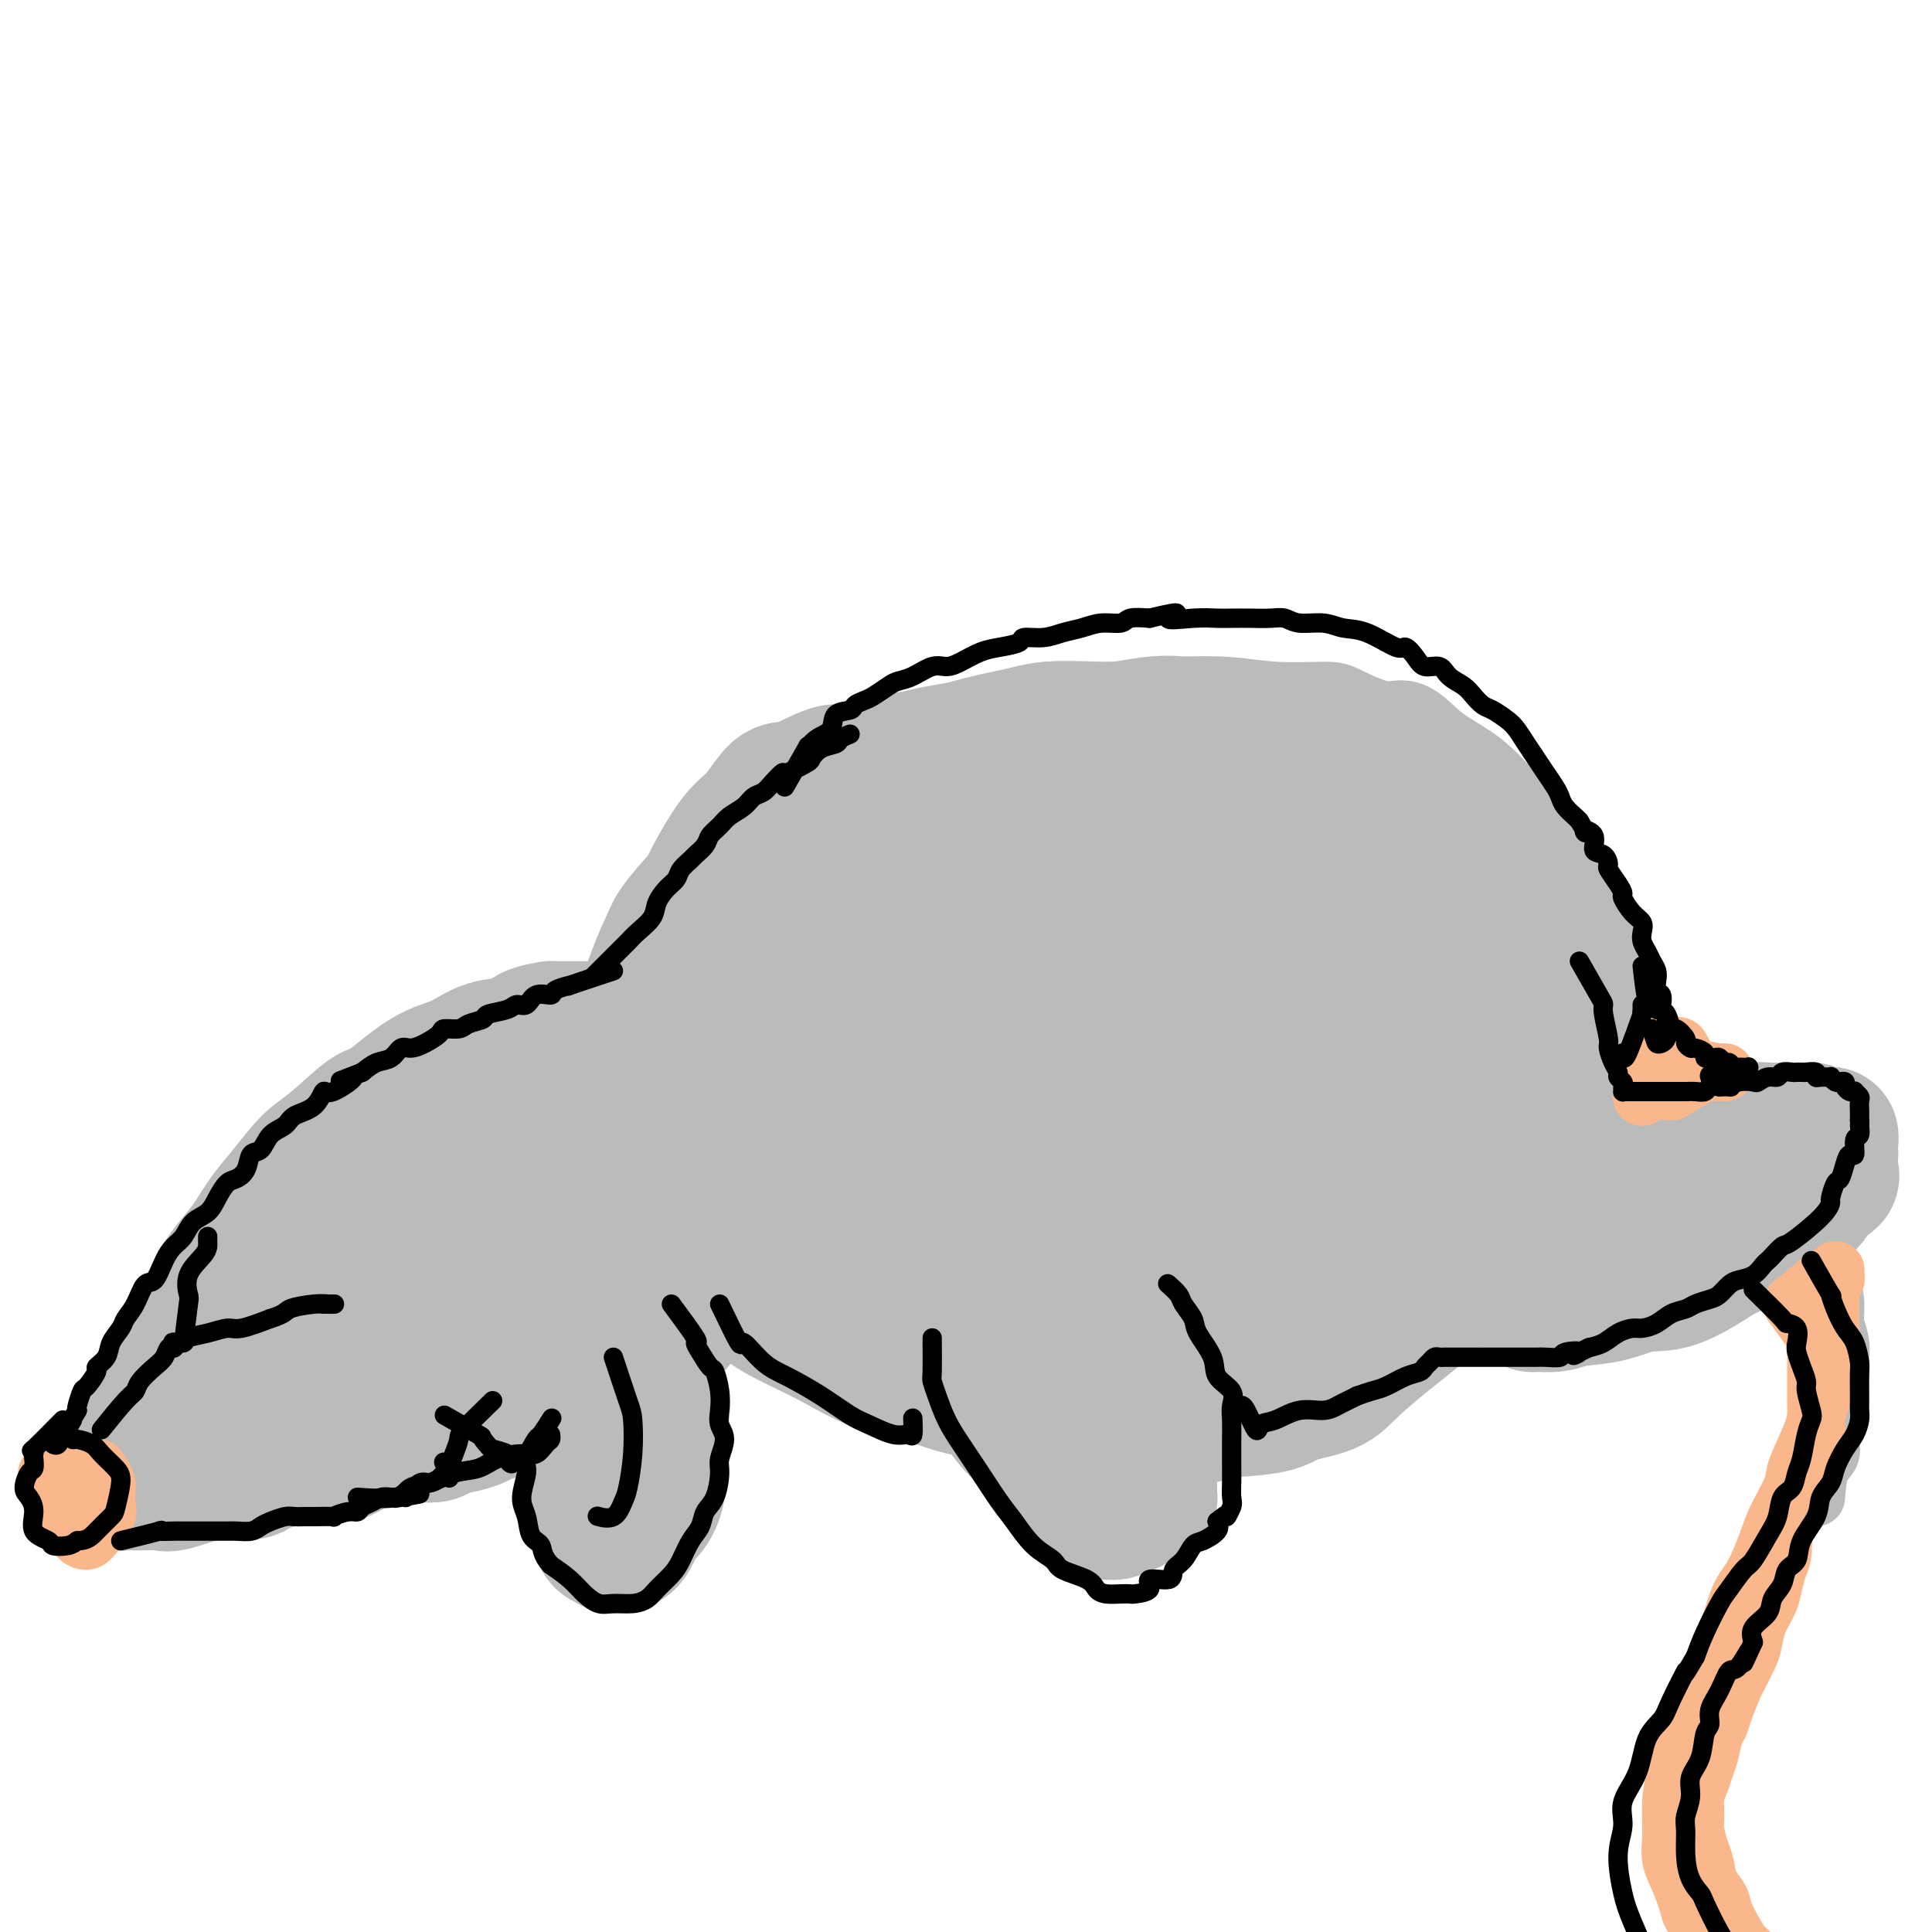 <svg viewBox='0 0 400 400' version='1.1' xmlns='http://www.w3.org/2000/svg' xmlns:xlink='http://www.w3.org/1999/xlink'><g fill='none' stroke='#BABBBB' stroke-width='20' stroke-linecap='round' stroke-linejoin='round'><path d='M132,216c-1.002,1.431 -2.004,2.862 -1,1c1.004,-1.862 4.015,-7.016 5,-9c0.985,-1.984 -0.055,-0.799 0,-1c0.055,-0.201 1.206,-1.790 3,-4c1.794,-2.210 4.231,-5.043 6,-7c1.769,-1.957 2.871,-3.039 5,-5c2.129,-1.961 5.285,-4.802 8,-7c2.715,-2.198 4.990,-3.752 8,-6c3.010,-2.248 6.754,-5.191 10,-7c3.246,-1.809 5.994,-2.483 9,-4c3.006,-1.517 6.269,-3.877 10,-6c3.731,-2.123 7.928,-4.008 11,-5c3.072,-0.992 5.017,-1.090 8,-2c2.983,-0.910 7.002,-2.632 11,-4c3.998,-1.368 7.975,-2.381 11,-3c3.025,-0.619 5.098,-0.845 8,-1c2.902,-0.155 6.632,-0.240 10,0c3.368,0.240 6.374,0.803 10,1c3.626,0.197 7.871,0.026 10,0c2.129,-0.026 2.141,0.093 4,1c1.859,0.907 5.564,2.601 8,3c2.436,0.399 3.603,-0.498 5,0c1.397,0.498 3.024,2.391 5,4c1.976,1.609 4.300,2.932 6,4c1.700,1.068 2.777,1.879 4,3c1.223,1.121 2.593,2.553 4,4c1.407,1.447 2.852,2.910 4,4c1.148,1.090 1.998,1.808 3,3c1.002,1.192 2.154,2.859 3,4c0.846,1.141 1.384,1.754 2,3c0.616,1.246 1.308,3.123 2,5'/><path d='M324,185c1.526,2.304 1.842,2.063 2,3c0.158,0.937 0.159,3.054 1,5c0.841,1.946 2.524,3.723 3,5c0.476,1.277 -0.254,2.053 0,3c0.254,0.947 1.493,2.063 2,5c0.507,2.937 0.281,7.694 0,10c-0.281,2.306 -0.616,2.161 -1,3c-0.384,0.839 -0.817,2.663 -1,4c-0.183,1.337 -0.114,2.187 0,3c0.114,0.813 0.275,1.588 -1,5c-1.275,3.412 -3.987,9.459 -5,12c-1.013,2.541 -0.329,1.575 -1,2c-0.671,0.425 -2.699,2.240 -4,4c-1.301,1.760 -1.876,3.463 -3,5c-1.124,1.537 -2.797,2.908 -4,4c-1.203,1.092 -1.936,1.906 -3,3c-1.064,1.094 -2.457,2.468 -4,4c-1.543,1.532 -3.234,3.222 -5,5c-1.766,1.778 -3.605,3.644 -6,5c-2.395,1.356 -5.346,2.203 -7,3c-1.654,0.797 -2.012,1.545 -4,3c-1.988,1.455 -5.607,3.617 -8,5c-2.393,1.383 -3.561,1.986 -6,3c-2.439,1.014 -6.148,2.440 -9,4c-2.852,1.560 -4.847,3.253 -10,4c-5.153,0.747 -13.464,0.547 -19,0c-5.536,-0.547 -8.296,-1.442 -11,-2c-2.704,-0.558 -5.352,-0.779 -8,-1'/><path d='M212,294c-7.411,-0.767 -6.940,-1.184 -9,-2c-2.060,-0.816 -6.653,-2.030 -11,-3c-4.347,-0.970 -8.450,-1.696 -12,-3c-3.550,-1.304 -6.548,-3.184 -10,-5c-3.452,-1.816 -7.359,-3.566 -10,-5c-2.641,-1.434 -4.018,-2.551 -6,-4c-1.982,-1.449 -4.571,-3.229 -7,-5c-2.429,-1.771 -4.700,-3.533 -7,-6c-2.300,-2.467 -4.630,-5.638 -6,-8c-1.370,-2.362 -1.780,-3.914 -3,-6c-1.220,-2.086 -3.250,-4.708 -4,-8c-0.750,-3.292 -0.221,-7.256 0,-10c0.221,-2.744 0.132,-4.268 0,-7c-0.132,-2.732 -0.307,-6.674 0,-9c0.307,-2.326 1.096,-3.038 2,-5c0.904,-1.962 1.922,-5.173 3,-8c1.078,-2.827 2.215,-5.268 3,-7c0.785,-1.732 1.217,-2.754 3,-5c1.783,-2.246 4.915,-5.716 7,-8c2.085,-2.284 3.121,-3.381 5,-5c1.879,-1.619 4.602,-3.760 8,-6c3.398,-2.240 7.473,-4.578 10,-6c2.527,-1.422 3.506,-1.928 6,-3c2.494,-1.072 6.503,-2.712 9,-4c2.497,-1.288 3.483,-2.226 6,-3c2.517,-0.774 6.564,-1.385 10,-2c3.436,-0.615 6.260,-1.234 9,-2c2.740,-0.766 5.394,-1.680 9,-2c3.606,-0.320 8.163,-0.048 11,0c2.837,0.048 3.953,-0.129 6,0c2.047,0.129 5.023,0.565 8,1'/><path d='M242,148c4.787,0.481 4.255,1.182 6,2c1.745,0.818 5.765,1.751 9,3c3.235,1.249 5.683,2.812 8,4c2.317,1.188 4.502,2.000 6,3c1.498,1.000 2.310,2.188 3,4c0.690,1.812 1.257,4.249 2,6c0.743,1.751 1.662,2.818 2,4c0.338,1.182 0.097,2.481 0,3c-0.097,0.519 -0.048,0.260 0,0'/></g>
<g fill='none' stroke='#BABBBB' stroke-width='28' stroke-linecap='round' stroke-linejoin='round'><path d='M265,167c0.457,0.737 0.915,1.475 0,0c-0.915,-1.475 -3.202,-5.161 -4,-7c-0.798,-1.839 -0.108,-1.831 0,-2c0.108,-0.169 -0.367,-0.516 -2,-2c-1.633,-1.484 -4.424,-4.107 -6,-5c-1.576,-0.893 -1.937,-0.057 -3,0c-1.063,0.057 -2.829,-0.665 -5,-1c-2.171,-0.335 -4.747,-0.284 -7,0c-2.253,0.284 -4.183,0.800 -7,1c-2.817,0.200 -6.520,0.085 -9,0c-2.480,-0.085 -3.736,-0.139 -5,0c-1.264,0.139 -2.537,0.469 -5,1c-2.463,0.531 -6.116,1.261 -9,2c-2.884,0.739 -4.998,1.487 -7,2c-2.002,0.513 -3.890,0.790 -6,1c-2.110,0.210 -4.440,0.353 -7,1c-2.560,0.647 -5.349,1.797 -7,2c-1.651,0.203 -2.163,-0.542 -4,0c-1.837,0.542 -4.998,2.369 -7,3c-2.002,0.631 -2.844,0.065 -4,1c-1.156,0.935 -2.626,3.372 -4,5c-1.374,1.628 -2.654,2.448 -4,4c-1.346,1.552 -2.759,3.837 -4,6c-1.241,2.163 -2.310,4.204 -3,6c-0.690,1.796 -1.000,3.346 -2,5c-1.000,1.654 -2.691,3.412 -4,6c-1.309,2.588 -2.237,6.004 -3,8c-0.763,1.996 -1.361,2.570 -2,5c-0.639,2.430 -1.320,6.715 -2,11'/><path d='M133,220c-1.154,3.619 -0.539,0.666 0,2c0.539,1.334 1.003,6.956 1,9c-0.003,2.044 -0.474,0.511 0,2c0.474,1.489 1.892,5.998 3,9c1.108,3.002 1.905,4.495 3,6c1.095,1.505 2.489,3.022 4,5c1.511,1.978 3.139,4.416 5,7c1.861,2.584 3.957,5.314 6,7c2.043,1.686 4.035,2.330 7,4c2.965,1.670 6.902,4.367 10,6c3.098,1.633 5.356,2.203 10,4c4.644,1.797 11.675,4.821 16,6c4.325,1.179 5.946,0.513 8,1c2.054,0.487 4.543,2.128 8,3c3.457,0.872 7.884,0.973 12,1c4.116,0.027 7.921,-0.022 12,0c4.079,0.022 8.433,0.115 13,0c4.567,-0.115 9.348,-0.439 12,-1c2.652,-0.561 3.176,-1.359 5,-2c1.824,-0.641 4.947,-1.124 7,-2c2.053,-0.876 3.037,-2.144 5,-4c1.963,-1.856 4.905,-4.299 7,-6c2.095,-1.701 3.342,-2.661 5,-4c1.658,-1.339 3.728,-3.056 5,-5c1.272,-1.944 1.748,-4.115 3,-6c1.252,-1.885 3.282,-3.484 5,-6c1.718,-2.516 3.125,-5.950 4,-8c0.875,-2.050 1.218,-2.718 2,-4c0.782,-1.282 2.003,-3.179 3,-5c0.997,-1.821 1.768,-3.567 2,-5c0.232,-1.433 -0.077,-2.552 0,-5c0.077,-2.448 0.538,-6.224 1,-10'/><path d='M317,219c0.492,-4.236 0.223,-4.826 0,-6c-0.223,-1.174 -0.399,-2.932 -1,-5c-0.601,-2.068 -1.626,-4.448 -3,-7c-1.374,-2.552 -3.096,-5.277 -5,-8c-1.904,-2.723 -3.988,-5.444 -6,-8c-2.012,-2.556 -3.951,-4.948 -6,-7c-2.049,-2.052 -4.207,-3.763 -6,-5c-1.793,-1.237 -3.220,-1.999 -5,-3c-1.780,-1.001 -3.913,-2.241 -7,-4c-3.087,-1.759 -7.129,-4.038 -9,-5c-1.871,-0.962 -1.572,-0.607 -4,-1c-2.428,-0.393 -7.585,-1.534 -10,-2c-2.415,-0.466 -2.090,-0.256 -3,0c-0.910,0.256 -3.057,0.558 -6,1c-2.943,0.442 -6.682,1.022 -9,1c-2.318,-0.022 -3.215,-0.647 -5,0c-1.785,0.647 -4.458,2.567 -7,4c-2.542,1.433 -4.953,2.379 -7,3c-2.047,0.621 -3.730,0.917 -6,2c-2.270,1.083 -5.126,2.952 -8,5c-2.874,2.048 -5.766,4.276 -8,6c-2.234,1.724 -3.810,2.945 -7,6c-3.190,3.055 -7.993,7.946 -10,10c-2.007,2.054 -1.219,1.272 -3,4c-1.781,2.728 -6.130,8.967 -8,13c-1.870,4.033 -1.259,5.858 -2,8c-0.741,2.142 -2.834,4.599 -3,8c-0.166,3.401 1.595,7.747 3,11c1.405,3.253 2.455,5.414 4,8c1.545,2.586 3.584,5.596 6,8c2.416,2.404 5.208,4.202 8,6'/><path d='M184,262c3.714,4.012 3.999,3.043 5,3c1.001,-0.043 2.717,0.840 4,1c1.283,0.160 2.131,-0.403 3,-2c0.869,-1.597 1.757,-4.228 2,-6c0.243,-1.772 -0.160,-2.686 0,-6c0.160,-3.314 0.884,-9.027 1,-14c0.116,-4.973 -0.377,-9.207 -1,-13c-0.623,-3.793 -1.375,-7.147 -2,-11c-0.625,-3.853 -1.124,-8.205 -3,-12c-1.876,-3.795 -5.128,-7.034 -7,-9c-1.872,-1.966 -2.363,-2.660 -4,-3c-1.637,-0.340 -4.420,-0.325 -8,0c-3.580,0.325 -7.956,0.962 -11,3c-3.044,2.038 -4.757,5.478 -6,7c-1.243,1.522 -2.018,1.125 -3,4c-0.982,2.875 -2.173,9.023 -3,12c-0.827,2.977 -1.292,2.783 -1,6c0.292,3.217 1.341,9.844 3,16c1.659,6.156 3.926,11.841 6,15c2.074,3.159 3.953,3.791 6,5c2.047,1.209 4.261,2.995 7,3c2.739,0.005 6.002,-1.771 8,-3c1.998,-1.229 2.731,-1.912 4,-6c1.269,-4.088 3.073,-11.580 4,-16c0.927,-4.420 0.978,-5.767 0,-10c-0.978,-4.233 -2.983,-11.350 -5,-17c-2.017,-5.650 -4.046,-9.832 -7,-13c-2.954,-3.168 -6.833,-5.323 -9,-6c-2.167,-0.677 -2.622,0.126 -4,1c-1.378,0.874 -3.679,1.821 -6,4c-2.321,2.179 -4.660,5.589 -7,9'/><path d='M150,204c-3.015,4.409 -2.053,8.431 -1,13c1.053,4.569 2.197,9.684 4,15c1.803,5.316 4.267,10.833 10,16c5.733,5.167 14.737,9.985 19,12c4.263,2.015 3.786,1.226 7,1c3.214,-0.226 10.118,0.112 14,-1c3.882,-1.112 4.741,-3.673 6,-7c1.259,-3.327 2.917,-7.420 3,-13c0.083,-5.580 -1.411,-12.647 -3,-18c-1.589,-5.353 -3.275,-8.990 -6,-16c-2.725,-7.010 -6.489,-17.391 -9,-23c-2.511,-5.609 -3.770,-6.446 -5,-7c-1.230,-0.554 -2.432,-0.825 -3,-1c-0.568,-0.175 -0.503,-0.252 -1,3c-0.497,3.252 -1.555,9.834 1,22c2.555,12.166 8.725,29.915 12,39c3.275,9.085 3.656,9.505 5,12c1.344,2.495 3.651,7.064 6,11c2.349,3.936 4.741,7.238 7,9c2.259,1.762 4.385,1.985 6,2c1.615,0.015 2.718,-0.179 3,-3c0.282,-2.821 -0.256,-8.269 -1,-13c-0.744,-4.731 -1.694,-8.744 -4,-16c-2.306,-7.256 -5.968,-17.754 -8,-25c-2.032,-7.246 -2.434,-11.240 -5,-16c-2.566,-4.760 -7.295,-10.287 -9,-13c-1.705,-2.713 -0.385,-2.614 -1,0c-0.615,2.614 -3.165,7.742 -4,13c-0.835,5.258 0.044,10.646 1,17c0.956,6.354 1.987,13.672 5,22c3.013,8.328 8.006,17.664 13,27'/><path d='M212,266c4.225,7.045 8.288,11.157 12,15c3.712,3.843 7.075,7.417 11,6c3.925,-1.417 8.413,-7.824 10,-10c1.587,-2.176 0.273,-0.122 0,-4c-0.273,-3.878 0.494,-13.687 0,-21c-0.494,-7.313 -2.250,-12.128 -5,-20c-2.750,-7.872 -6.493,-18.801 -10,-28c-3.507,-9.199 -6.777,-16.669 -9,-21c-2.223,-4.331 -3.401,-5.523 -5,-7c-1.599,-1.477 -3.621,-3.241 -5,-1c-1.379,2.241 -2.116,8.485 -2,14c0.116,5.515 1.085,10.300 3,19c1.915,8.700 4.775,21.314 9,32c4.225,10.686 9.815,19.443 14,25c4.185,5.557 6.967,7.915 10,10c3.033,2.085 6.318,3.896 9,4c2.682,0.104 4.761,-1.499 6,-4c1.239,-2.501 1.639,-5.900 2,-11c0.361,-5.100 0.684,-11.901 0,-21c-0.684,-9.099 -2.375,-20.495 -4,-29c-1.625,-8.505 -3.183,-14.118 -6,-22c-2.817,-7.882 -6.894,-18.032 -10,-22c-3.106,-3.968 -5.241,-1.754 -7,-1c-1.759,0.754 -3.140,0.046 -5,4c-1.860,3.954 -4.197,12.569 -4,22c0.197,9.431 2.928,19.679 5,28c2.072,8.321 3.486,14.716 7,21c3.514,6.284 9.127,12.458 14,17c4.873,4.542 9.004,7.454 12,9c2.996,1.546 4.856,1.728 7,0c2.144,-1.728 4.572,-5.364 7,-9'/><path d='M278,261c2.155,-4.493 4.043,-11.227 5,-16c0.957,-4.773 0.984,-7.585 0,-16c-0.984,-8.415 -2.978,-22.431 -5,-31c-2.022,-8.569 -4.072,-11.689 -7,-16c-2.928,-4.311 -6.733,-9.814 -11,-12c-4.267,-2.186 -8.995,-1.057 -13,1c-4.005,2.057 -7.285,5.040 -9,14c-1.715,8.960 -1.863,23.895 -1,32c0.863,8.105 2.736,9.378 5,13c2.264,3.622 4.918,9.593 9,15c4.082,5.407 9.591,10.249 14,13c4.409,2.751 7.716,3.411 11,3c3.284,-0.411 6.544,-1.895 9,-4c2.456,-2.105 4.106,-4.833 6,-9c1.894,-4.167 4.031,-9.772 5,-16c0.969,-6.228 0.769,-13.077 0,-20c-0.769,-6.923 -2.108,-13.918 -4,-19c-1.892,-5.082 -4.335,-8.249 -7,-10c-2.665,-1.751 -5.550,-2.086 -8,-2c-2.450,0.086 -4.464,0.592 -6,3c-1.536,2.408 -2.593,6.719 -3,12c-0.407,5.281 -0.163,11.532 1,17c1.163,5.468 3.247,10.152 6,14c2.753,3.848 6.176,6.858 9,9c2.824,2.142 5.051,3.416 7,3c1.949,-0.416 3.622,-2.520 5,-4c1.378,-1.480 2.462,-2.335 3,-7c0.538,-4.665 0.529,-13.141 0,-19c-0.529,-5.859 -1.580,-9.103 -3,-13c-1.420,-3.897 -3.210,-8.449 -5,-13'/><path d='M291,183c-2.853,-5.030 -5.986,-4.605 -8,-4c-2.014,0.605 -2.908,1.389 -5,3c-2.092,1.611 -5.381,4.049 -7,9c-1.619,4.951 -1.569,12.415 -1,17c0.569,4.585 1.655,6.291 3,9c1.345,2.709 2.949,6.420 5,9c2.051,2.580 4.550,4.028 6,5c1.450,0.972 1.853,1.467 3,1c1.147,-0.467 3.040,-1.895 4,-4c0.960,-2.105 0.989,-4.887 1,-6c0.011,-1.113 0.006,-0.556 0,0'/><path d='M123,213c0.904,-0.004 1.809,-0.008 0,0c-1.809,0.008 -6.331,0.028 -8,0c-1.669,-0.028 -0.485,-0.103 -1,0c-0.515,0.103 -2.727,0.383 -4,1c-1.273,0.617 -1.605,1.571 -3,2c-1.395,0.429 -3.854,0.334 -6,1c-2.146,0.666 -3.981,2.093 -6,3c-2.019,0.907 -4.222,1.293 -7,3c-2.778,1.707 -6.129,4.735 -8,6c-1.871,1.265 -2.261,0.766 -4,2c-1.739,1.234 -4.828,4.202 -7,6c-2.172,1.798 -3.428,2.426 -5,4c-1.572,1.574 -3.462,4.095 -5,6c-1.538,1.905 -2.726,3.195 -4,5c-1.274,1.805 -2.634,4.126 -4,6c-1.366,1.874 -2.738,3.303 -4,5c-1.262,1.697 -2.415,3.663 -3,5c-0.585,1.337 -0.602,2.047 -1,3c-0.398,0.953 -1.179,2.150 -2,3c-0.821,0.850 -1.684,1.352 -2,2c-0.316,0.648 -0.085,1.442 0,2c0.085,0.558 0.026,0.882 0,1c-0.026,0.118 -0.017,0.032 0,0c0.017,-0.032 0.043,-0.009 0,0c-0.043,0.009 -0.155,0.002 0,0c0.155,-0.002 0.578,-0.001 1,0'/><path d='M40,279c-2.111,3.978 0.111,0.422 1,-1c0.889,-1.422 0.444,-0.711 0,0'/><path d='M125,217c0.000,0.000 1.000,-2.000 1,-2'/><path d='M59,259c-2.807,2.529 -5.613,5.059 -7,6c-1.387,0.941 -1.353,0.295 -2,1c-0.647,0.705 -1.973,2.761 -3,4c-1.027,1.239 -1.753,1.660 -3,3c-1.247,1.340 -3.014,3.600 -4,5c-0.986,1.400 -1.191,1.939 -2,3c-0.809,1.061 -2.224,2.643 -3,4c-0.776,1.357 -0.915,2.489 -2,4c-1.085,1.511 -3.117,3.400 -4,5c-0.883,1.600 -0.619,2.911 -1,4c-0.381,1.089 -1.408,1.956 -2,3c-0.592,1.044 -0.748,2.265 -1,3c-0.252,0.735 -0.601,0.985 -1,1c-0.399,0.015 -0.847,-0.206 -1,0c-0.153,0.206 -0.009,0.840 0,1c0.009,0.160 -0.117,-0.154 0,0c0.117,0.154 0.478,0.775 1,1c0.522,0.225 1.205,0.053 2,0c0.795,-0.053 1.702,0.013 3,0c1.298,-0.013 2.987,-0.107 4,0c1.013,0.107 1.350,0.413 3,0c1.650,-0.413 4.614,-1.547 7,-2c2.386,-0.453 4.193,-0.227 6,0'/><path d='M49,305c4.610,-0.276 3.135,-0.464 4,-1c0.865,-0.536 4.071,-1.418 6,-2c1.929,-0.582 2.582,-0.863 4,-1c1.418,-0.137 3.599,-0.132 5,0c1.401,0.132 2.020,0.389 3,0c0.980,-0.389 2.322,-1.424 4,-2c1.678,-0.576 3.694,-0.693 5,-1c1.306,-0.307 1.903,-0.803 3,-1c1.097,-0.197 2.693,-0.094 4,0c1.307,0.094 2.326,0.180 3,0c0.674,-0.180 1.002,-0.626 2,-1c0.998,-0.374 2.667,-0.677 4,-1c1.333,-0.323 2.332,-0.668 3,-1c0.668,-0.332 1.006,-0.652 2,-1c0.994,-0.348 2.644,-0.726 4,-1c1.356,-0.274 2.417,-0.444 4,-1c1.583,-0.556 3.690,-1.496 5,-2c1.310,-0.504 1.825,-0.571 3,-1c1.175,-0.429 3.009,-1.218 4,-2c0.991,-0.782 1.137,-1.555 2,-2c0.863,-0.445 2.443,-0.561 4,-1c1.557,-0.439 3.090,-1.200 4,-2c0.910,-0.800 1.199,-1.640 2,-2c0.801,-0.360 2.116,-0.241 3,-1c0.884,-0.759 1.336,-2.395 2,-3c0.664,-0.605 1.540,-0.178 2,-1c0.460,-0.822 0.505,-2.894 1,-4c0.495,-1.106 1.442,-1.245 2,-2c0.558,-0.755 0.727,-2.126 1,-3c0.273,-0.874 0.649,-1.250 1,-2c0.351,-0.750 0.675,-1.875 1,-3'/><path d='M146,260c1.711,-3.385 0.990,-2.848 1,-3c0.010,-0.152 0.751,-0.994 1,-2c0.249,-1.006 0.007,-2.174 0,-3c-0.007,-0.826 0.220,-1.308 0,-2c-0.220,-0.692 -0.888,-1.594 -1,-2c-0.112,-0.406 0.330,-0.317 0,-1c-0.330,-0.683 -1.434,-2.137 -2,-3c-0.566,-0.863 -0.593,-1.135 -1,-2c-0.407,-0.865 -1.193,-2.323 -2,-3c-0.807,-0.677 -1.634,-0.573 -3,-1c-1.366,-0.427 -3.271,-1.384 -5,-2c-1.729,-0.616 -3.281,-0.890 -5,-1c-1.719,-0.110 -3.605,-0.055 -5,0c-1.395,0.055 -2.301,0.108 -4,0c-1.699,-0.108 -4.193,-0.379 -7,0c-2.807,0.379 -5.928,1.408 -8,2c-2.072,0.592 -3.096,0.745 -5,2c-1.904,1.255 -4.687,3.610 -7,5c-2.313,1.390 -4.154,1.815 -6,3c-1.846,1.185 -3.696,3.130 -6,5c-2.304,1.870 -5.063,3.665 -7,5c-1.937,1.335 -3.052,2.209 -5,4c-1.948,1.791 -4.728,4.498 -7,7c-2.272,2.502 -4.037,4.800 -5,6c-0.963,1.200 -1.124,1.304 -2,2c-0.876,0.696 -2.468,1.986 -3,3c-0.532,1.014 -0.004,1.752 0,2c0.004,0.248 -0.514,0.005 0,0c0.514,-0.005 2.062,0.230 4,0c1.938,-0.230 4.268,-0.923 7,-2c2.732,-1.077 5.866,-2.539 9,-4'/><path d='M72,275c5.125,-1.978 9.937,-3.923 15,-7c5.063,-3.077 10.376,-7.286 14,-10c3.624,-2.714 5.557,-3.933 9,-6c3.443,-2.067 8.395,-4.981 11,-7c2.605,-2.019 2.862,-3.143 4,-4c1.138,-0.857 3.157,-1.446 4,-2c0.843,-0.554 0.510,-1.073 0,-1c-0.510,0.073 -1.198,0.737 -3,1c-1.802,0.263 -4.717,0.125 -8,1c-3.283,0.875 -6.933,2.762 -10,4c-3.067,1.238 -5.549,1.826 -11,5c-5.451,3.174 -13.869,8.934 -18,12c-4.131,3.066 -3.975,3.440 -6,6c-2.025,2.560 -6.230,7.307 -9,11c-2.770,3.693 -4.104,6.332 -5,8c-0.896,1.668 -1.353,2.364 -1,3c0.353,0.636 1.515,1.213 4,1c2.485,-0.213 6.294,-1.215 11,-4c4.706,-2.785 10.311,-7.351 15,-11c4.689,-3.649 8.463,-6.380 13,-10c4.537,-3.620 9.839,-8.130 14,-12c4.161,-3.870 7.182,-7.102 9,-9c1.818,-1.898 2.432,-2.464 3,-3c0.568,-0.536 1.090,-1.042 1,-1c-0.090,0.042 -0.794,0.633 -3,2c-2.206,1.367 -5.916,3.511 -10,6c-4.084,2.489 -8.542,5.324 -12,8c-3.458,2.676 -5.917,5.191 -9,8c-3.083,2.809 -6.792,5.910 -9,8c-2.208,2.090 -2.917,3.169 -3,4c-0.083,0.831 0.458,1.416 1,2'/><path d='M83,278c0.946,0.680 4.310,-0.621 7,-2c2.690,-1.379 4.706,-2.836 8,-5c3.294,-2.164 7.868,-5.036 12,-8c4.132,-2.964 7.823,-6.018 10,-8c2.177,-1.982 2.840,-2.890 4,-4c1.160,-1.110 2.817,-2.422 3,-3c0.183,-0.578 -1.106,-0.420 -2,0c-0.894,0.420 -1.391,1.104 -2,2c-0.609,0.896 -1.328,2.003 -2,3c-0.672,0.997 -1.296,1.884 -1,3c0.296,1.116 1.513,2.462 2,3c0.487,0.538 0.243,0.269 0,0'/><path d='M127,286c0.453,-0.914 0.906,-1.827 0,0c-0.906,1.827 -3.172,6.395 -4,8c-0.828,1.605 -0.219,0.247 0,1c0.219,0.753 0.046,3.616 0,6c-0.046,2.384 0.034,4.289 0,6c-0.034,1.711 -0.184,3.229 0,5c0.184,1.771 0.700,3.795 1,5c0.300,1.205 0.384,1.591 1,2c0.616,0.409 1.764,0.841 2,1c0.236,0.159 -0.441,0.045 0,0c0.441,-0.045 1.999,-0.020 3,-1c1.001,-0.980 1.445,-2.964 2,-4c0.555,-1.036 1.221,-1.124 2,-2c0.779,-0.876 1.672,-2.542 2,-4c0.328,-1.458 0.091,-2.709 0,-4c-0.091,-1.291 -0.038,-2.622 0,-4c0.038,-1.378 0.059,-2.802 0,-4c-0.059,-1.198 -0.198,-2.171 0,-3c0.198,-0.829 0.733,-1.515 1,-2c0.267,-0.485 0.268,-0.769 0,-1c-0.268,-0.231 -0.803,-0.408 -1,-1c-0.197,-0.592 -0.056,-1.598 0,-2c0.056,-0.402 0.028,-0.201 0,0'/><path d='M194,248c0.000,0.000 0.000,7.000 0,7'/><path d='M193,255c0.215,3.448 0.430,6.895 1,9c0.570,2.105 1.493,2.867 2,4c0.507,1.133 0.596,2.637 1,4c0.404,1.363 1.123,2.586 2,4c0.877,1.414 1.910,3.020 3,5c1.090,1.980 2.235,4.333 3,6c0.765,1.667 1.148,2.649 2,4c0.852,1.351 2.171,3.072 3,4c0.829,0.928 1.166,1.063 2,2c0.834,0.937 2.163,2.675 3,4c0.837,1.325 1.180,2.235 2,3c0.820,0.765 2.117,1.385 3,2c0.883,0.615 1.353,1.225 2,2c0.647,0.775 1.470,1.714 2,2c0.530,0.286 0.768,-0.081 1,0c0.232,0.081 0.457,0.610 1,1c0.543,0.390 1.402,0.641 2,1c0.598,0.359 0.935,0.824 1,1c0.065,0.176 -0.141,0.061 0,0c0.141,-0.061 0.629,-0.069 1,0c0.371,0.069 0.625,0.214 1,0c0.375,-0.214 0.870,-0.788 1,-1c0.130,-0.212 -0.106,-0.060 0,0c0.106,0.060 0.553,0.030 1,0'/><path d='M233,312c1.615,0.083 1.151,-0.709 1,-1c-0.151,-0.291 0.011,-0.082 0,0c-0.011,0.082 -0.196,0.036 0,0c0.196,-0.036 0.773,-0.062 1,0c0.227,0.062 0.103,0.213 0,0c-0.103,-0.213 -0.185,-0.788 0,-1c0.185,-0.212 0.638,-0.060 1,0c0.362,0.060 0.633,0.028 1,0c0.367,-0.028 0.830,-0.052 1,0c0.170,0.052 0.045,0.181 0,0c-0.045,-0.181 -0.011,-0.670 0,-1c0.011,-0.330 0.000,-0.500 0,-1c-0.000,-0.500 0.011,-1.331 0,-2c-0.011,-0.669 -0.044,-1.177 0,-2c0.044,-0.823 0.167,-1.963 0,-3c-0.167,-1.037 -0.622,-1.973 -1,-3c-0.378,-1.027 -0.678,-2.147 -1,-3c-0.322,-0.853 -0.667,-1.440 -1,-2c-0.333,-0.560 -0.653,-1.092 -1,-2c-0.347,-0.908 -0.722,-2.193 -1,-3c-0.278,-0.807 -0.459,-1.137 -1,-2c-0.541,-0.863 -1.440,-2.259 -2,-3c-0.560,-0.741 -0.779,-0.828 -1,-1c-0.221,-0.172 -0.444,-0.431 -1,-1c-0.556,-0.569 -1.445,-1.448 -2,-2c-0.555,-0.552 -0.778,-0.776 -1,-1'/><path d='M225,278c-2.112,-3.558 -0.892,-0.953 -1,0c-0.108,0.953 -1.544,0.256 -2,0c-0.456,-0.256 0.070,-0.069 0,0c-0.070,0.069 -0.734,0.020 -1,0c-0.266,-0.020 -0.133,-0.010 0,0'/><path d='M330,242c-0.610,0.337 -1.221,0.673 0,0c1.221,-0.673 4.273,-2.356 6,-3c1.727,-0.644 2.130,-0.248 3,0c0.870,0.248 2.207,0.350 4,0c1.793,-0.350 4.041,-1.151 6,-2c1.959,-0.849 3.629,-1.744 5,-2c1.371,-0.256 2.441,0.128 4,0c1.559,-0.128 3.605,-0.766 5,-1c1.395,-0.234 2.137,-0.063 3,0c0.863,0.063 1.846,0.017 3,0c1.154,-0.017 2.480,-0.006 3,0c0.520,0.006 0.234,0.005 0,0c-0.234,-0.005 -0.417,-0.015 0,0c0.417,0.015 1.435,0.057 2,0c0.565,-0.057 0.676,-0.211 1,0c0.324,0.211 0.861,0.787 1,1c0.139,0.213 -0.120,0.062 0,0c0.120,-0.062 0.621,-0.037 1,0c0.379,0.037 0.638,0.084 1,0c0.362,-0.084 0.829,-0.300 1,0c0.171,0.300 0.048,1.117 0,2c-0.048,0.883 -0.021,1.833 0,2c0.021,0.167 0.037,-0.450 0,0c-0.037,0.450 -0.125,1.967 0,3c0.125,1.033 0.464,1.581 0,2c-0.464,0.419 -1.732,0.710 -3,1'/><path d='M376,245c-0.548,1.451 -0.418,2.079 -1,3c-0.582,0.921 -1.877,2.133 -3,3c-1.123,0.867 -2.075,1.387 -3,2c-0.925,0.613 -1.823,1.319 -3,2c-1.177,0.681 -2.633,1.338 -4,2c-1.367,0.662 -2.644,1.329 -4,2c-1.356,0.671 -2.791,1.346 -5,2c-2.209,0.654 -5.192,1.289 -7,2c-1.808,0.711 -2.439,1.500 -4,2c-1.561,0.500 -4.050,0.712 -6,1c-1.950,0.288 -3.360,0.651 -5,1c-1.640,0.349 -3.511,0.682 -5,1c-1.489,0.318 -2.595,0.621 -4,1c-1.405,0.379 -3.110,0.835 -4,1c-0.890,0.165 -0.965,0.041 -1,0c-0.035,-0.041 -0.031,0.001 0,0c0.031,-0.001 0.089,-0.047 1,0c0.911,0.047 2.675,0.185 4,0c1.325,-0.185 2.209,-0.693 4,-1c1.791,-0.307 4.488,-0.414 7,-1c2.512,-0.586 4.840,-1.651 7,-2c2.160,-0.349 4.151,0.019 7,-1c2.849,-1.019 6.557,-3.426 9,-5c2.443,-1.574 3.622,-2.317 5,-3c1.378,-0.683 2.957,-1.307 4,-2c1.043,-0.693 1.550,-1.454 2,-2c0.450,-0.546 0.841,-0.876 1,-1c0.159,-0.124 0.084,-0.044 0,0c-0.084,0.044 -0.176,0.050 -1,0c-0.824,-0.050 -2.378,-0.157 -4,0c-1.622,0.157 -3.311,0.579 -5,1'/><path d='M358,253c-2.850,0.179 -5.474,0.626 -9,1c-3.526,0.374 -7.955,0.674 -11,1c-3.045,0.326 -4.706,0.679 -7,1c-2.294,0.321 -5.223,0.610 -7,1c-1.777,0.390 -2.404,0.881 -3,1c-0.596,0.119 -1.161,-0.133 -1,0c0.161,0.133 1.047,0.651 3,1c1.953,0.349 4.974,0.529 7,1c2.026,0.471 3.056,1.234 6,1c2.944,-0.234 7.802,-1.464 11,-2c3.198,-0.536 4.737,-0.379 7,-1c2.263,-0.621 5.250,-2.020 7,-3c1.750,-0.980 2.263,-1.541 2,-2c-0.263,-0.459 -1.302,-0.816 -3,-2c-1.698,-1.184 -4.057,-3.195 -5,-4c-0.943,-0.805 -0.472,-0.402 0,0'/><path d='M336,262c1.339,-0.643 2.679,-1.286 1,-1c-1.679,0.286 -6.376,1.503 -9,2c-2.624,0.497 -3.173,0.276 -4,0c-0.827,-0.276 -1.930,-0.608 -4,-1c-2.070,-0.392 -5.108,-0.845 -8,-1c-2.892,-0.155 -5.640,-0.013 -8,0c-2.360,0.013 -4.332,-0.102 -6,0c-1.668,0.102 -3.032,0.420 -4,1c-0.968,0.580 -1.541,1.424 -2,2c-0.459,0.576 -0.803,0.886 -1,1c-0.197,0.114 -0.245,0.031 0,0c0.245,-0.031 0.784,-0.009 1,0c0.216,0.009 0.108,0.004 0,0'/></g>
<g fill='none' stroke='#BABBBB' stroke-width='12' stroke-linecap='round' stroke-linejoin='round'><path d='M332,214c-0.925,-0.199 -1.851,-0.399 0,0c1.851,0.399 6.478,1.395 8,2c1.522,0.605 -0.061,0.818 0,1c0.061,0.182 1.766,0.332 3,1c1.234,0.668 1.996,1.852 3,3c1.004,1.148 2.251,2.259 3,3c0.749,0.741 1.000,1.110 2,2c1.000,0.890 2.748,2.299 4,4c1.252,1.701 2.007,3.693 3,5c0.993,1.307 2.224,1.927 3,3c0.776,1.073 1.098,2.597 2,4c0.902,1.403 2.383,2.685 4,4c1.617,1.315 3.368,2.662 4,4c0.632,1.338 0.145,2.668 1,4c0.855,1.332 3.051,2.666 4,4c0.949,1.334 0.650,2.666 1,4c0.350,1.334 1.347,2.668 2,4c0.653,1.332 0.961,2.662 1,4c0.039,1.338 -0.190,2.683 0,4c0.190,1.317 0.798,2.605 1,4c0.202,1.395 -0.003,2.897 0,4c0.003,1.103 0.213,1.808 0,3c-0.213,1.192 -0.848,2.872 -1,4c-0.152,1.128 0.180,1.703 0,3c-0.180,1.297 -0.873,3.317 -1,5c-0.127,1.683 0.312,3.030 0,4c-0.312,0.970 -1.375,1.563 -2,3c-0.625,1.437 -0.813,3.719 -1,6'/></g>
<g fill='none' stroke='#FBB78C' stroke-width='12' stroke-linecap='round' stroke-linejoin='round'><path d='M345,216c-0.845,3.342 -1.689,6.685 -2,8c-0.311,1.315 -0.087,0.604 0,0c0.087,-0.604 0.037,-1.100 0,-1c-0.037,0.100 -0.061,0.797 0,1c0.061,0.203 0.209,-0.089 0,0c-0.209,0.089 -0.773,0.560 -1,1c-0.227,0.440 -0.117,0.849 0,1c0.117,0.151 0.242,0.044 0,0c-0.242,-0.044 -0.849,-0.026 -1,0c-0.151,0.026 0.155,0.060 0,0c-0.155,-0.060 -0.770,-0.215 -1,0c-0.230,0.215 -0.075,0.801 0,1c0.075,0.199 0.072,0.012 0,0c-0.072,-0.012 -0.212,0.151 0,0c0.212,-0.151 0.775,-0.614 1,-1c0.225,-0.386 0.113,-0.693 0,-1'/><path d='M341,225c-0.457,0.993 0.401,-1.024 1,-2c0.599,-0.976 0.938,-0.909 1,-1c0.062,-0.091 -0.152,-0.338 0,-1c0.152,-0.662 0.672,-1.739 1,-2c0.328,-0.261 0.466,0.294 1,0c0.534,-0.294 1.464,-1.438 2,-2c0.536,-0.562 0.680,-0.544 1,0c0.320,0.544 0.818,1.613 1,2c0.182,0.387 0.049,0.093 0,0c-0.049,-0.093 -0.013,0.015 0,0c0.013,-0.015 0.004,-0.151 0,0c-0.004,0.151 -0.001,0.590 0,1c0.001,0.410 0.000,0.789 0,1c-0.000,0.211 -0.000,0.252 0,0c0.000,-0.252 0.000,-0.799 0,-1c-0.000,-0.201 -0.000,-0.058 0,0c0.000,0.058 0.000,0.029 0,0'/><path d='M346,226c2.828,-1.691 5.657,-3.381 7,-4c1.343,-0.619 1.201,-0.166 1,0c-0.201,0.166 -0.460,0.044 0,0c0.460,-0.044 1.640,-0.012 2,0c0.360,0.012 -0.100,0.003 0,0c0.100,-0.003 0.759,-0.001 1,0c0.241,0.001 0.065,0.000 0,0c-0.065,-0.000 -0.017,-0.000 0,0c0.017,0.000 0.005,0.000 0,0c-0.005,-0.000 -0.002,-0.000 0,0'/><path d='M371,270c2.113,2.927 4.227,5.853 5,7c0.773,1.147 0.207,0.513 0,1c-0.207,0.487 -0.055,2.093 0,3c0.055,0.907 0.014,1.113 0,2c-0.014,0.887 -0.001,2.454 0,4c0.001,1.546 -0.011,3.072 0,4c0.011,0.928 0.046,1.259 0,2c-0.046,0.741 -0.171,1.892 -1,4c-0.829,2.108 -2.360,5.173 -3,7c-0.640,1.827 -0.387,2.416 -1,4c-0.613,1.584 -2.092,4.162 -3,6c-0.908,1.838 -1.244,2.937 -2,5c-0.756,2.063 -1.931,5.089 -3,7c-1.069,1.911 -2.033,2.706 -3,5c-0.967,2.294 -1.936,6.087 -3,9c-1.064,2.913 -2.222,4.947 -3,7c-0.778,2.053 -1.175,4.124 -2,6c-0.825,1.876 -2.079,3.558 -3,6c-0.921,2.442 -1.509,5.646 -2,8c-0.491,2.354 -0.886,3.860 -1,6c-0.114,2.140 0.052,4.914 0,7c-0.052,2.086 -0.322,3.485 0,5c0.322,1.515 1.235,3.147 2,5c0.765,1.853 1.383,3.926 2,6'/><path d='M350,396c1.437,2.754 3.030,4.139 4,5c0.970,0.861 1.318,1.198 2,2c0.682,0.802 1.698,2.071 3,3c1.302,0.929 2.889,1.519 4,2c1.111,0.481 1.746,0.852 2,1c0.254,0.148 0.127,0.074 0,0'/><path d='M371,270c2.588,-2.135 5.177,-4.271 6,-5c0.823,-0.729 -0.119,-0.053 0,0c0.119,0.053 1.300,-0.519 2,-1c0.700,-0.481 0.921,-0.872 1,-1c0.079,-0.128 0.017,0.008 0,0c-0.017,-0.008 0.009,-0.161 0,0c-0.009,0.161 -0.055,0.637 0,1c0.055,0.363 0.211,0.612 0,1c-0.211,0.388 -0.789,0.913 -1,1c-0.211,0.087 -0.057,-0.265 0,0c0.057,0.265 0.015,1.145 0,2c-0.015,0.855 -0.004,1.683 0,2c0.004,0.317 0.002,0.121 0,1c-0.002,0.879 -0.004,2.833 0,4c0.004,1.167 0.012,1.546 0,2c-0.012,0.454 -0.046,0.982 0,2c0.046,1.018 0.172,2.525 0,4c-0.172,1.475 -0.641,2.916 -1,4c-0.359,1.084 -0.606,1.810 -1,3c-0.394,1.190 -0.933,2.844 -1,4c-0.067,1.156 0.337,1.813 0,3c-0.337,1.187 -1.416,2.904 -2,4c-0.584,1.096 -0.672,1.572 -1,3c-0.328,1.428 -0.896,3.807 -1,5c-0.104,1.193 0.256,1.198 0,2c-0.256,0.802 -1.128,2.401 -2,4'/><path d='M370,315c-1.631,5.708 -1.210,3.979 -1,4c0.210,0.021 0.207,1.793 0,3c-0.207,1.207 -0.619,1.849 -1,3c-0.381,1.151 -0.731,2.809 -1,4c-0.269,1.191 -0.457,1.913 -1,3c-0.543,1.087 -1.440,2.539 -2,4c-0.560,1.461 -0.784,2.929 -1,4c-0.216,1.071 -0.425,1.743 -1,3c-0.575,1.257 -1.516,3.097 -2,4c-0.484,0.903 -0.511,0.867 -1,2c-0.489,1.133 -1.441,3.433 -2,5c-0.559,1.567 -0.727,2.401 -1,3c-0.273,0.599 -0.651,0.963 -1,2c-0.349,1.037 -0.668,2.746 -1,4c-0.332,1.254 -0.678,2.053 -1,3c-0.322,0.947 -0.619,2.042 -1,3c-0.381,0.958 -0.845,1.777 -1,3c-0.155,1.223 -0.001,2.848 0,4c0.001,1.152 -0.150,1.831 0,3c0.150,1.169 0.603,2.829 1,4c0.397,1.171 0.739,1.853 1,3c0.261,1.147 0.440,2.758 1,4c0.560,1.242 1.502,2.114 2,3c0.498,0.886 0.552,1.785 1,3c0.448,1.215 1.291,2.746 2,4c0.709,1.254 1.286,2.231 2,3c0.714,0.769 1.567,1.330 2,2c0.433,0.670 0.446,1.448 1,2c0.554,0.552 1.649,0.880 2,1c0.351,0.120 -0.043,0.034 0,0c0.043,-0.034 0.521,-0.017 1,0'/><path d='M367,408c2.012,2.619 0.542,0.167 0,-1c-0.542,-1.167 -0.155,-1.048 0,-1c0.155,0.048 0.077,0.024 0,0'/><path d='M10,305c-0.250,0.083 -0.500,0.167 0,0c0.500,-0.167 1.750,-0.583 3,-1'/><path d='M13,302c0.014,3.425 0.028,6.850 0,8c-0.028,1.150 -0.098,0.026 0,0c0.098,-0.026 0.363,1.046 1,2c0.637,0.954 1.644,1.789 2,2c0.356,0.211 0.060,-0.202 0,0c-0.060,0.202 0.117,1.019 1,1c0.883,-0.019 2.472,-0.872 3,-1c0.528,-0.128 -0.005,0.471 0,0c0.005,-0.471 0.547,-2.011 1,-3c0.453,-0.989 0.818,-1.428 1,-2c0.182,-0.572 0.182,-1.277 0,-2c-0.182,-0.723 -0.545,-1.462 -1,-2c-0.455,-0.538 -1.000,-0.874 -1,-1c0.000,-0.126 0.547,-0.043 0,0c-0.547,0.043 -2.189,0.046 -3,0c-0.811,-0.046 -0.792,-0.139 -1,0c-0.208,0.139 -0.643,0.512 -1,1c-0.357,0.488 -0.634,1.093 -1,2c-0.366,0.907 -0.819,2.116 -1,3c-0.181,0.884 -0.091,1.442 0,2'/><path d='M13,312c-0.731,1.596 -0.558,1.585 0,2c0.558,0.415 1.502,1.255 2,2c0.498,0.745 0.551,1.396 1,2c0.449,0.604 1.294,1.160 2,1c0.706,-0.160 1.272,-1.036 2,-2c0.728,-0.964 1.619,-2.015 2,-3c0.381,-0.985 0.252,-1.905 0,-3c-0.252,-1.095 -0.628,-2.367 -1,-3c-0.372,-0.633 -0.741,-0.628 -1,-1c-0.259,-0.372 -0.410,-1.120 -1,-1c-0.590,0.120 -1.620,1.109 -2,2c-0.380,0.891 -0.108,1.683 0,2c0.108,0.317 0.054,0.158 0,0'/></g>
<g fill='none' stroke='#000000' stroke-width='4' stroke-linecap='round' stroke-linejoin='round'><path d='M92,293c2.923,1.673 5.846,3.346 7,4c1.154,0.654 0.539,0.288 1,1c0.461,0.712 1.997,2.503 3,3c1.003,0.497 1.473,-0.301 2,0c0.527,0.301 1.111,1.702 1,2c-0.111,0.298 -0.916,-0.508 -1,-1c-0.084,-0.492 0.554,-0.671 0,-1c-0.554,-0.329 -2.301,-0.808 -3,-1c-0.699,-0.192 -0.349,-0.096 0,0'/><path d='M102,290c-2.444,2.379 -4.889,4.759 -6,6c-1.111,1.241 -0.890,1.344 -1,2c-0.110,0.656 -0.552,1.864 -1,3c-0.448,1.136 -0.904,2.202 -1,3c-0.096,0.798 0.166,1.330 0,1c-0.166,-0.330 -0.762,-1.523 -1,-2c-0.238,-0.477 -0.119,-0.239 0,0'/><path d='M21,296c1.897,-2.349 3.793,-4.698 5,-6c1.207,-1.302 1.724,-1.558 2,-2c0.276,-0.442 0.312,-1.071 1,-2c0.688,-0.929 2.027,-2.158 3,-3c0.973,-0.842 1.581,-1.297 2,-2c0.419,-0.703 0.648,-1.652 1,-2c0.352,-0.348 0.826,-0.093 1,0c0.174,0.093 0.047,0.025 0,0c-0.047,-0.025 -0.013,-0.006 0,0c0.013,0.006 0.004,-0.002 0,0c-0.004,0.002 -0.003,0.014 0,0c0.003,-0.014 0.008,-0.056 0,0c-0.008,0.056 -0.030,0.208 0,0c0.030,-0.208 0.111,-0.776 0,-1c-0.111,-0.224 -0.412,-0.103 0,0c0.412,0.103 1.539,0.187 2,0c0.461,-0.187 0.256,-0.644 1,-1c0.744,-0.356 2.437,-0.611 4,-1c1.563,-0.389 2.998,-0.912 4,-1c1.002,-0.088 1.572,0.261 3,0c1.428,-0.261 3.714,-1.130 6,-2'/><path d='M56,273c3.277,-1.011 2.971,-1.539 4,-2c1.029,-0.461 3.393,-0.856 5,-1c1.607,-0.144 2.458,-0.039 3,0c0.542,0.039 0.774,0.010 1,0c0.226,-0.010 0.445,-0.003 0,0c-0.445,0.003 -1.556,0.001 -2,0c-0.444,-0.001 -0.222,-0.000 0,0'/><path d='M38,278c0.400,-3.247 0.801,-6.495 1,-8c0.199,-1.505 0.197,-1.268 0,-2c-0.197,-0.732 -0.589,-2.435 0,-4c0.589,-1.565 2.158,-2.994 3,-4c0.842,-1.006 0.958,-1.590 1,-2c0.042,-0.410 0.011,-0.646 0,-1c-0.011,-0.354 -0.003,-0.826 0,-1c0.003,-0.174 0.001,-0.050 0,0c-0.001,0.050 -0.000,0.025 0,0'/><path d='M127,201c-3.892,1.289 -7.785,2.578 -9,3c-1.215,0.422 0.247,-0.023 0,0c-0.247,0.023 -2.202,0.513 -3,1c-0.798,0.487 -0.438,0.971 -1,1c-0.562,0.029 -2.046,-0.396 -3,0c-0.954,0.396 -1.377,1.612 -2,2c-0.623,0.388 -1.445,-0.051 -2,0c-0.555,0.051 -0.843,0.592 -2,1c-1.157,0.408 -3.182,0.683 -4,1c-0.818,0.317 -0.427,0.675 -1,1c-0.573,0.325 -2.110,0.615 -3,1c-0.890,0.385 -1.134,0.864 -2,1c-0.866,0.136 -2.354,-0.070 -3,0c-0.646,0.070 -0.451,0.418 -1,1c-0.549,0.582 -1.841,1.398 -3,2c-1.159,0.602 -2.186,0.990 -3,1c-0.814,0.010 -1.414,-0.358 -2,0c-0.586,0.358 -1.158,1.443 -2,2c-0.842,0.557 -1.955,0.588 -3,1c-1.045,0.412 -2.023,1.206 -3,2'/><path d='M75,222c-8.283,3.282 -2.990,0.987 -2,1c0.990,0.013 -2.324,2.336 -4,3c-1.676,0.664 -1.713,-0.329 -2,0c-0.287,0.329 -0.825,1.980 -2,3c-1.175,1.020 -2.987,1.409 -4,2c-1.013,0.591 -1.226,1.383 -2,2c-0.774,0.617 -2.108,1.058 -3,2c-0.892,0.942 -1.341,2.383 -2,3c-0.659,0.617 -1.528,0.409 -2,1c-0.472,0.591 -0.548,1.983 -1,3c-0.452,1.017 -1.280,1.661 -2,2c-0.720,0.339 -1.334,0.374 -2,1c-0.666,0.626 -1.386,1.844 -2,3c-0.614,1.156 -1.123,2.250 -2,3c-0.877,0.750 -2.122,1.154 -3,2c-0.878,0.846 -1.390,2.132 -2,3c-0.610,0.868 -1.318,1.317 -2,2c-0.682,0.683 -1.339,1.601 -2,3c-0.661,1.399 -1.328,3.280 -2,4c-0.672,0.720 -1.350,0.279 -2,1c-0.650,0.721 -1.272,2.605 -2,4c-0.728,1.395 -1.562,2.300 -2,3c-0.438,0.700 -0.480,1.193 -1,2c-0.520,0.807 -1.519,1.926 -2,3c-0.481,1.074 -0.443,2.103 -1,3c-0.557,0.897 -1.708,1.662 -2,2c-0.292,0.338 0.275,0.248 0,1c-0.275,0.752 -1.393,2.346 -2,3c-0.607,0.654 -0.702,0.368 -1,1c-0.298,0.632 -0.799,2.180 -1,3c-0.201,0.820 -0.100,0.910 0,1'/><path d='M16,292c-3.834,6.378 -1.418,2.823 -1,2c0.418,-0.823 -1.161,1.085 -2,2c-0.839,0.915 -0.939,0.836 -1,1c-0.061,0.164 -0.083,0.572 0,1c0.083,0.428 0.271,0.875 0,1c-0.271,0.125 -1.001,-0.071 -1,0c0.001,0.071 0.732,0.411 1,0c0.268,-0.411 0.072,-1.572 0,-2c-0.072,-0.428 -0.021,-0.122 0,0c0.021,0.122 0.010,0.061 0,0'/><path d='M13,294c-2.535,2.562 -5.071,5.125 -6,6c-0.929,0.875 -0.252,0.064 0,0c0.252,-0.064 0.077,0.620 0,1c-0.077,0.380 -0.057,0.457 0,1c0.057,0.543 0.149,1.551 0,2c-0.149,0.449 -0.540,0.340 -1,1c-0.460,0.660 -0.988,2.089 -1,3c-0.012,0.911 0.492,1.306 1,2c0.508,0.694 1.022,1.689 1,3c-0.022,1.311 -0.578,2.937 0,4c0.578,1.063 2.289,1.563 3,2c0.711,0.437 0.422,0.810 1,1c0.578,0.190 2.022,0.197 3,0c0.978,-0.197 1.489,-0.599 2,-1'/><path d='M16,319c2.128,0.025 2.947,-0.912 4,-2c1.053,-1.088 2.339,-2.325 3,-3c0.661,-0.675 0.698,-0.786 1,-2c0.302,-1.214 0.869,-3.531 1,-5c0.131,-1.469 -0.174,-2.091 -1,-3c-0.826,-0.909 -2.173,-2.104 -3,-3c-0.827,-0.896 -1.136,-1.494 -2,-2c-0.864,-0.506 -2.284,-0.920 -3,-1c-0.716,-0.080 -0.728,0.174 -1,0c-0.272,-0.174 -0.804,-0.778 -1,-1c-0.196,-0.222 -0.056,-0.064 0,0c0.056,0.064 0.028,0.032 0,0'/><path d='M25,319c3.464,-0.845 6.928,-1.691 8,-2c1.072,-0.309 -0.248,-0.083 0,0c0.248,0.083 2.062,0.022 3,0c0.938,-0.022 0.999,-0.006 2,0c1.001,0.006 2.943,0.002 4,0c1.057,-0.002 1.228,-0.004 2,0c0.772,0.004 2.145,0.012 3,0c0.855,-0.012 1.191,-0.046 2,0c0.809,0.046 2.089,0.170 3,0c0.911,-0.170 1.452,-0.634 2,-1c0.548,-0.366 1.103,-0.634 2,-1c0.897,-0.366 2.137,-0.830 3,-1c0.863,-0.170 1.349,-0.044 2,0c0.651,0.044 1.466,0.008 2,0c0.534,-0.008 0.787,0.013 2,0c1.213,-0.013 3.385,-0.059 4,0c0.615,0.059 -0.327,0.223 0,0c0.327,-0.223 1.922,-0.834 3,-1c1.078,-0.166 1.641,0.113 2,0c0.359,-0.113 0.516,-0.619 1,-1c0.484,-0.381 1.295,-0.638 2,-1c0.705,-0.362 1.305,-0.828 2,-1c0.695,-0.172 1.484,-0.049 2,0c0.516,0.049 0.758,0.025 1,0'/><path d='M82,310c9.061,-1.393 3.215,-0.375 1,0c-2.215,0.375 -0.798,0.107 0,0c0.798,-0.107 0.976,-0.052 1,0c0.024,0.052 -0.106,0.102 0,0c0.106,-0.102 0.448,-0.357 1,-1c0.552,-0.643 1.315,-1.676 2,-2c0.685,-0.324 1.294,0.060 2,0c0.706,-0.060 1.510,-0.566 2,-1c0.490,-0.434 0.668,-0.797 1,-1c0.332,-0.203 0.820,-0.247 1,0c0.180,0.247 0.051,0.785 0,1c-0.051,0.215 -0.026,0.108 0,0'/><path d='M74,310c3.131,0.211 6.263,0.422 8,0c1.737,-0.422 2.080,-1.479 3,-2c0.920,-0.521 2.417,-0.508 4,-1c1.583,-0.492 3.253,-1.489 5,-2c1.747,-0.511 3.571,-0.536 5,-1c1.429,-0.464 2.464,-1.367 4,-2c1.536,-0.633 3.575,-0.996 5,-1c1.425,-0.004 2.238,0.353 3,0c0.762,-0.353 1.472,-1.414 2,-2c0.528,-0.586 0.873,-0.696 1,-1c0.127,-0.304 0.036,-0.801 0,-1c-0.036,-0.199 -0.018,-0.099 0,0'/><path d='M139,270c2.129,2.882 4.258,5.764 5,7c0.742,1.236 0.097,0.826 0,1c-0.097,0.174 0.352,0.931 1,2c0.648,1.069 1.493,2.450 2,3c0.507,0.550 0.677,0.271 1,1c0.323,0.729 0.801,2.468 1,4c0.199,1.532 0.121,2.859 0,4c-0.121,1.141 -0.283,2.098 0,3c0.283,0.902 1.011,1.749 1,3c-0.011,1.251 -0.762,2.905 -1,4c-0.238,1.095 0.035,1.632 0,3c-0.035,1.368 -0.380,3.566 -1,5c-0.620,1.434 -1.516,2.102 -2,3c-0.484,0.898 -0.556,2.026 -1,3c-0.444,0.974 -1.259,1.794 -2,3c-0.741,1.206 -1.408,2.796 -2,4c-0.592,1.204 -1.110,2.021 -2,3c-0.890,0.979 -2.153,2.120 -3,3c-0.847,0.880 -1.280,1.499 -2,2c-0.720,0.501 -1.728,0.886 -3,1c-1.272,0.114 -2.808,-0.041 -4,0c-1.192,0.041 -2.041,0.279 -3,0c-0.959,-0.279 -2.027,-1.075 -3,-2c-0.973,-0.925 -1.849,-1.979 -3,-3c-1.151,-1.021 -2.575,-2.011 -4,-3'/><path d='M114,324c-1.889,-2.075 -1.612,-3.263 -2,-4c-0.388,-0.737 -1.440,-1.024 -2,-2c-0.560,-0.976 -0.626,-2.640 -1,-4c-0.374,-1.360 -1.055,-2.414 -1,-4c0.055,-1.586 0.845,-3.704 1,-5c0.155,-1.296 -0.326,-1.770 0,-3c0.326,-1.230 1.458,-3.216 2,-4c0.542,-0.784 0.492,-0.365 1,-1c0.508,-0.635 1.574,-2.324 2,-3c0.426,-0.676 0.213,-0.338 0,0'/><path d='M127,281c1.161,3.511 2.323,7.022 3,9c0.677,1.978 0.870,2.422 1,4c0.130,1.578 0.195,4.290 0,7c-0.195,2.710 -0.652,5.420 -1,7c-0.348,1.580 -0.588,2.032 -1,3c-0.412,0.968 -0.995,2.453 -2,3c-1.005,0.547 -2.430,0.156 -3,0c-0.570,-0.156 -0.285,-0.078 0,0'/><path d='M149,270c1.670,3.485 3.341,6.970 4,8c0.659,1.030 0.308,-0.394 1,0c0.692,0.394 2.427,2.605 4,4c1.573,1.395 2.984,1.975 5,3c2.016,1.025 4.638,2.494 7,4c2.362,1.506 4.465,3.047 6,4c1.535,0.953 2.502,1.316 4,2c1.498,0.684 3.526,1.689 5,2c1.474,0.311 2.395,-0.071 3,0c0.605,0.071 0.894,0.596 1,0c0.106,-0.596 0.030,-2.313 0,-3c-0.030,-0.687 -0.015,-0.343 0,0'/><path d='M193,277c0.019,2.791 0.038,5.581 0,7c-0.038,1.419 -0.132,1.466 0,2c0.132,0.534 0.489,1.557 1,3c0.511,1.443 1.175,3.308 2,5c0.825,1.692 1.812,3.212 3,5c1.188,1.788 2.578,3.844 4,6c1.422,2.156 2.878,4.412 4,6c1.122,1.588 1.912,2.508 3,4c1.088,1.492 2.476,3.555 4,5c1.524,1.445 3.184,2.272 4,3c0.816,0.728 0.788,1.358 2,2c1.212,0.642 3.663,1.296 5,2c1.337,0.704 1.560,1.457 2,2c0.440,0.543 1.097,0.876 2,1c0.903,0.124 2.052,0.039 3,0c0.948,-0.039 1.694,-0.033 2,0c0.306,0.033 0.171,0.094 1,0c0.829,-0.094 2.620,-0.341 3,-1c0.380,-0.659 -0.652,-1.728 0,-2c0.652,-0.272 2.988,0.254 4,0c1.012,-0.254 0.699,-1.289 1,-2c0.301,-0.711 1.216,-1.096 2,-2c0.784,-0.904 1.437,-2.325 2,-3c0.563,-0.675 1.036,-0.605 2,-1c0.964,-0.395 2.418,-1.256 3,-2c0.582,-0.744 0.291,-1.372 0,-2'/><path d='M252,315c3.022,-2.448 2.078,-1.067 2,-1c-0.078,0.067 0.711,-1.178 1,-2c0.289,-0.822 0.077,-1.219 0,-2c-0.077,-0.781 -0.021,-1.945 0,-3c0.021,-1.055 0.005,-2.001 0,-3c-0.005,-0.999 0.002,-2.053 0,-3c-0.002,-0.947 -0.012,-1.789 0,-3c0.012,-1.211 0.044,-2.790 0,-4c-0.044,-1.210 -0.166,-2.050 0,-3c0.166,-0.950 0.621,-2.011 0,-3c-0.621,-0.989 -2.317,-1.907 -3,-3c-0.683,-1.093 -0.353,-2.361 -1,-4c-0.647,-1.639 -2.272,-3.648 -3,-5c-0.728,-1.352 -0.560,-2.047 -1,-3c-0.440,-0.953 -1.489,-2.163 -2,-3c-0.511,-0.837 -0.484,-1.302 -1,-2c-0.516,-0.698 -1.576,-1.628 -2,-2c-0.424,-0.372 -0.212,-0.186 0,0'/><path d='M123,202c2.460,-2.464 4.920,-4.928 6,-6c1.080,-1.072 0.778,-0.752 1,-1c0.222,-0.248 0.966,-1.064 2,-2c1.034,-0.936 2.356,-1.994 3,-3c0.644,-1.006 0.610,-1.961 1,-3c0.390,-1.039 1.202,-2.161 2,-3c0.798,-0.839 1.580,-1.394 2,-2c0.420,-0.606 0.479,-1.265 1,-2c0.521,-0.735 1.505,-1.548 2,-2c0.495,-0.452 0.502,-0.544 1,-1c0.498,-0.456 1.488,-1.277 2,-2c0.512,-0.723 0.546,-1.349 1,-2c0.454,-0.651 1.329,-1.325 2,-2c0.671,-0.675 1.138,-1.349 2,-2c0.862,-0.651 2.119,-1.279 3,-2c0.881,-0.721 1.385,-1.536 2,-2c0.615,-0.464 1.342,-0.576 2,-1c0.658,-0.424 1.247,-1.159 2,-2c0.753,-0.841 1.671,-1.787 2,-2c0.329,-0.213 0.071,0.308 1,0c0.929,-0.308 3.046,-1.444 4,-2c0.954,-0.556 0.745,-0.530 1,-1c0.255,-0.470 0.976,-1.435 2,-2c1.024,-0.565 2.353,-0.729 3,-1c0.647,-0.271 0.614,-0.649 1,-1c0.386,-0.351 1.193,-0.676 2,-1'/><path d='M163,162c-0.463,0.806 -0.926,1.613 0,0c0.926,-1.613 3.240,-5.644 4,-7c0.760,-1.356 -0.034,-0.037 0,0c0.034,0.037 0.897,-1.208 2,-2c1.103,-0.792 2.445,-1.129 3,-2c0.555,-0.871 0.322,-2.274 1,-3c0.678,-0.726 2.269,-0.776 3,-1c0.731,-0.224 0.604,-0.624 1,-1c0.396,-0.376 1.315,-0.729 2,-1c0.685,-0.271 1.135,-0.458 2,-1c0.865,-0.542 2.146,-1.437 3,-2c0.854,-0.563 1.280,-0.794 2,-1c0.720,-0.206 1.732,-0.388 3,-1c1.268,-0.612 2.792,-1.656 4,-2c1.208,-0.344 2.100,0.010 3,0c0.900,-0.010 1.807,-0.385 3,-1c1.193,-0.615 2.671,-1.470 4,-2c1.329,-0.530 2.508,-0.733 4,-1c1.492,-0.267 3.298,-0.596 4,-1c0.702,-0.404 0.301,-0.883 1,-1c0.699,-0.117 2.499,0.127 4,0c1.501,-0.127 2.704,-0.626 4,-1c1.296,-0.374 2.684,-0.622 4,-1c1.316,-0.378 2.559,-0.885 4,-1c1.441,-0.115 3.080,0.161 4,0c0.920,-0.161 1.120,-0.760 2,-1c0.880,-0.240 2.440,-0.120 4,0'/><path d='M238,128c9.028,-2.166 4.599,-0.580 4,0c-0.599,0.580 2.633,0.156 5,0c2.367,-0.156 3.869,-0.043 5,0c1.131,0.043 1.890,0.016 3,0c1.110,-0.016 2.572,-0.019 4,0c1.428,0.019 2.821,0.061 4,0c1.179,-0.061 2.143,-0.226 3,0c0.857,0.226 1.606,0.843 3,1c1.394,0.157 3.433,-0.145 5,0c1.567,0.145 2.661,0.738 4,1c1.339,0.262 2.924,0.194 5,1c2.076,0.806 4.643,2.488 6,3c1.357,0.512 1.503,-0.144 2,0c0.497,0.144 1.344,1.088 2,2c0.656,0.912 1.120,1.791 2,2c0.880,0.209 2.175,-0.252 3,0c0.825,0.252 1.179,1.218 2,2c0.821,0.782 2.111,1.378 3,2c0.889,0.622 1.379,1.268 2,2c0.621,0.732 1.374,1.550 2,2c0.626,0.450 1.126,0.532 2,1c0.874,0.468 2.121,1.321 3,2c0.879,0.679 1.391,1.183 2,2c0.609,0.817 1.315,1.948 2,3c0.685,1.052 1.348,2.025 2,3c0.652,0.975 1.292,1.953 2,3c0.708,1.047 1.485,2.165 2,3c0.515,0.835 0.767,1.389 1,2c0.233,0.611 0.447,1.280 1,2c0.553,0.720 1.444,1.491 2,2c0.556,0.509 0.778,0.754 1,1'/><path d='M327,170c2.109,3.378 0.881,2.324 1,2c0.119,-0.324 1.585,0.082 2,1c0.415,0.918 -0.222,2.346 0,3c0.222,0.654 1.303,0.532 2,1c0.697,0.468 1.008,1.524 1,2c-0.008,0.476 -0.336,0.372 0,1c0.336,0.628 1.337,1.988 2,3c0.663,1.012 0.987,1.674 1,2c0.013,0.326 -0.284,0.314 0,1c0.284,0.686 1.151,2.071 2,3c0.849,0.929 1.680,1.404 2,2c0.320,0.596 0.128,1.315 0,2c-0.128,0.685 -0.192,1.338 0,2c0.192,0.662 0.639,1.333 1,2c0.361,0.667 0.636,1.329 1,2c0.364,0.671 0.816,1.349 1,2c0.184,0.651 0.101,1.274 0,2c-0.101,0.726 -0.219,1.556 0,2c0.219,0.444 0.777,0.504 1,1c0.223,0.496 0.112,1.430 0,2c-0.112,0.570 -0.227,0.778 0,1c0.227,0.222 0.794,0.458 1,1c0.206,0.542 0.051,1.389 0,2c-0.051,0.611 0.001,0.986 0,1c-0.001,0.014 -0.057,-0.335 0,0c0.057,0.335 0.225,1.352 0,2c-0.225,0.648 -0.844,0.926 -1,1c-0.156,0.074 0.150,-0.057 0,0c-0.150,0.057 -0.757,0.302 -1,0c-0.243,-0.302 -0.121,-1.151 0,-2'/><path d='M343,214c0.333,3.667 -0.333,1.333 -1,-1'/><path d='M340,200c0.325,2.874 0.651,5.749 1,7c0.349,1.251 0.722,0.880 1,1c0.278,0.120 0.460,0.733 1,1c0.540,0.267 1.436,0.190 2,1c0.564,0.810 0.795,2.508 1,3c0.205,0.492 0.382,-0.223 1,0c0.618,0.223 1.676,1.383 2,2c0.324,0.617 -0.086,0.691 0,1c0.086,0.309 0.667,0.853 1,1c0.333,0.147 0.418,-0.104 1,0c0.582,0.104 1.662,0.563 2,1c0.338,0.437 -0.064,0.853 0,1c0.064,0.147 0.595,0.024 1,0c0.405,-0.024 0.686,0.050 1,0c0.314,-0.050 0.662,-0.224 1,0c0.338,0.224 0.668,0.845 1,1c0.332,0.155 0.667,-0.155 1,0c0.333,0.155 0.663,0.774 1,1c0.337,0.226 0.679,0.060 1,0c0.321,-0.060 0.621,-0.012 1,0c0.379,0.012 0.839,-0.011 1,0c0.161,0.011 0.024,0.055 0,0c-0.024,-0.055 0.066,-0.211 0,0c-0.066,0.211 -0.287,0.788 -1,1c-0.713,0.212 -1.918,0.061 -3,0c-1.082,-0.061 -2.041,-0.030 -3,0'/><path d='M355,222c-1.311,0.378 -1.089,0.822 -1,1c0.089,0.178 0.044,0.089 0,0'/><path d='M327,199c1.569,2.755 3.138,5.510 4,7c0.862,1.490 1.018,1.715 1,2c-0.018,0.285 -0.211,0.629 0,2c0.211,1.371 0.826,3.768 1,5c0.174,1.232 -0.093,1.300 0,2c0.093,0.700 0.547,2.033 1,3c0.453,0.967 0.906,1.569 1,2c0.094,0.431 -0.172,0.690 0,1c0.172,0.310 0.780,0.672 1,1c0.220,0.328 0.052,0.624 0,1c-0.052,0.376 0.014,0.833 0,1c-0.014,0.167 -0.107,0.045 0,0c0.107,-0.045 0.413,-0.012 1,0c0.587,0.012 1.456,0.003 2,0c0.544,-0.003 0.765,-0.001 1,0c0.235,0.001 0.486,0.000 1,0c0.514,-0.000 1.292,-0.000 2,0c0.708,0.000 1.345,0.001 2,0c0.655,-0.001 1.326,-0.004 2,0c0.674,0.004 1.349,0.015 2,0c0.651,-0.015 1.278,-0.056 2,0c0.722,0.056 1.541,0.207 2,0c0.459,-0.207 0.560,-0.774 1,-1c0.440,-0.226 1.220,-0.113 2,0'/><path d='M356,225c3.472,-0.095 2.151,0.167 2,0c-0.151,-0.167 0.866,-0.762 2,-1c1.134,-0.238 2.383,-0.120 3,0c0.617,0.120 0.603,0.242 1,0c0.397,-0.242 1.206,-0.850 2,-1c0.794,-0.150 1.572,0.156 2,0c0.428,-0.156 0.506,-0.774 1,-1c0.494,-0.226 1.404,-0.061 2,0c0.596,0.061 0.879,0.017 1,0c0.121,-0.017 0.078,-0.005 0,0c-0.078,0.005 -0.193,0.005 0,0c0.193,-0.005 0.694,-0.016 1,0c0.306,0.016 0.415,0.057 1,0c0.585,-0.057 1.644,-0.212 2,0c0.356,0.212 0.007,0.793 0,1c-0.007,0.207 0.326,0.042 1,0c0.674,-0.042 1.687,0.041 2,0c0.313,-0.041 -0.075,-0.204 0,0c0.075,0.204 0.611,0.776 1,1c0.389,0.224 0.630,0.099 1,0c0.370,-0.099 0.869,-0.171 1,0c0.131,0.171 -0.105,0.585 0,1c0.105,0.415 0.550,0.831 1,1c0.450,0.169 0.905,0.092 1,0c0.095,-0.092 -0.171,-0.198 0,0c0.171,0.198 0.778,0.699 1,1c0.222,0.301 0.060,0.400 0,1c-0.060,0.600 -0.016,1.700 0,2c0.016,0.300 0.005,-0.200 0,0c-0.005,0.200 -0.002,1.100 0,2'/><path d='M385,232c0.138,1.036 -0.019,0.626 0,1c0.019,0.374 0.212,1.530 0,2c-0.212,0.470 -0.830,0.252 -1,1c-0.170,0.748 0.110,2.460 0,3c-0.110,0.540 -0.608,-0.093 -1,0c-0.392,0.093 -0.679,0.913 -1,2c-0.321,1.087 -0.676,2.441 -1,3c-0.324,0.559 -0.616,0.322 -1,1c-0.384,0.678 -0.861,2.271 -1,3c-0.139,0.729 0.061,0.594 0,1c-0.061,0.406 -0.384,1.352 -2,3c-1.616,1.648 -4.527,3.999 -6,5c-1.473,1.001 -1.510,0.653 -2,1c-0.490,0.347 -1.433,1.389 -2,2c-0.567,0.611 -0.756,0.793 -1,1c-0.244,0.207 -0.541,0.441 -1,1c-0.459,0.559 -1.081,1.445 -2,2c-0.919,0.555 -2.137,0.778 -3,1c-0.863,0.222 -1.371,0.441 -2,1c-0.629,0.559 -1.379,1.458 -2,2c-0.621,0.542 -1.114,0.726 -2,1c-0.886,0.274 -2.167,0.638 -3,1c-0.833,0.362 -1.220,0.724 -2,1c-0.780,0.276 -1.955,0.468 -3,1c-1.045,0.532 -1.959,1.403 -3,2c-1.041,0.597 -2.207,0.920 -3,1c-0.793,0.080 -1.213,-0.082 -2,0c-0.787,0.082 -1.943,0.407 -3,1c-1.057,0.593 -2.016,1.455 -3,2c-0.984,0.545 -1.992,0.772 -3,1'/><path d='M329,279c-5.535,2.563 -2.373,1.471 -2,1c0.373,-0.471 -2.042,-0.322 -3,0c-0.958,0.322 -0.459,0.818 -1,1c-0.541,0.182 -2.123,0.049 -3,0c-0.877,-0.049 -1.050,-0.013 -2,0c-0.950,0.013 -2.678,0.003 -4,0c-1.322,-0.003 -2.239,-0.001 -3,0c-0.761,0.001 -1.368,0.000 -2,0c-0.632,-0.000 -1.291,-0.000 -2,0c-0.709,0.000 -1.468,0.000 -2,0c-0.532,-0.000 -0.836,-0.000 -1,0c-0.164,0.000 -0.187,0.000 -1,0c-0.813,-0.000 -2.414,-0.000 -3,0c-0.586,0.000 -0.156,0.000 0,0c0.156,-0.000 0.039,-0.000 0,0c-0.039,0.000 0.001,0.000 0,0c-0.001,-0.000 -0.042,-0.001 0,0c0.042,0.001 0.166,0.003 0,0c-0.166,-0.003 -0.622,-0.012 -1,0c-0.378,0.012 -0.677,0.045 -1,0c-0.323,-0.045 -0.669,-0.168 -1,0c-0.331,0.168 -0.648,0.626 -1,1c-0.352,0.374 -0.741,0.663 -1,1c-0.259,0.337 -0.390,0.720 -1,1c-0.610,0.280 -1.700,0.456 -3,1c-1.300,0.544 -2.812,1.454 -4,2c-1.188,0.546 -2.054,0.727 -3,1c-0.946,0.273 -1.973,0.636 -3,1'/><path d='M281,289c-3.262,1.622 -3.417,1.676 -4,2c-0.583,0.324 -1.594,0.917 -3,1c-1.406,0.083 -3.206,-0.346 -5,0c-1.794,0.346 -3.581,1.466 -5,2c-1.419,0.534 -2.472,0.483 -3,1c-0.528,0.517 -0.533,1.603 -1,1c-0.467,-0.603 -1.395,-2.893 -2,-4c-0.605,-1.107 -0.887,-1.031 -1,-1c-0.113,0.031 -0.056,0.015 0,0'/><path d='M336,218c0.083,0.914 0.166,1.828 1,0c0.834,-1.828 2.420,-6.398 3,-8c0.580,-1.602 0.155,-0.237 0,0c-0.155,0.237 -0.042,-0.655 0,-1c0.042,-0.345 0.011,-0.144 0,0c-0.011,0.144 -0.003,0.231 0,0c0.003,-0.231 0.001,-0.780 0,-1c-0.001,-0.220 -0.000,-0.110 0,0'/><path d='M363,267c2.483,2.432 4.966,4.863 6,6c1.034,1.137 0.620,0.979 1,1c0.380,0.021 1.556,0.222 2,1c0.444,0.778 0.156,2.132 0,3c-0.156,0.868 -0.182,1.251 0,2c0.182,0.749 0.571,1.863 1,3c0.429,1.137 0.896,2.298 1,3c0.104,0.702 -0.157,0.947 0,2c0.157,1.053 0.732,2.914 1,4c0.268,1.086 0.227,1.397 0,2c-0.227,0.603 -0.642,1.497 -1,3c-0.358,1.503 -0.659,3.616 -1,5c-0.341,1.384 -0.723,2.038 -1,3c-0.277,0.962 -0.448,2.233 -1,3c-0.552,0.767 -1.484,1.029 -2,2c-0.516,0.971 -0.618,2.652 -1,4c-0.382,1.348 -1.046,2.364 -2,4c-0.954,1.636 -2.199,3.893 -3,5c-0.801,1.107 -1.159,1.065 -2,2c-0.841,0.935 -2.163,2.849 -3,4c-0.837,1.151 -1.187,1.541 -2,3c-0.813,1.459 -2.089,3.988 -3,6c-0.911,2.012 -1.455,3.506 -2,5'/><path d='M351,343c-3.386,5.784 -1.850,2.744 -2,3c-0.150,0.256 -1.985,3.807 -3,6c-1.015,2.193 -1.209,3.029 -2,4c-0.791,0.971 -2.178,2.076 -3,4c-0.822,1.924 -1.079,4.668 -2,7c-0.921,2.332 -2.505,4.254 -3,6c-0.495,1.746 0.101,3.318 0,5c-0.101,1.682 -0.899,3.474 -1,6c-0.101,2.526 0.495,5.784 1,8c0.505,2.216 0.919,3.389 2,6c1.081,2.611 2.829,6.659 5,10c2.171,3.341 4.764,5.974 6,7c1.236,1.026 1.116,0.446 2,0c0.884,-0.446 2.773,-0.759 4,-2c1.227,-1.241 1.792,-3.411 2,-5c0.208,-1.589 0.059,-2.597 0,-3c-0.059,-0.403 -0.030,-0.202 0,0'/><path d='M375,261c1.708,3.021 3.417,6.043 4,7c0.583,0.957 0.041,-0.150 0,0c-0.041,0.150 0.420,1.557 1,3c0.580,1.443 1.280,2.922 2,4c0.720,1.078 1.461,1.755 2,3c0.539,1.245 0.876,3.058 1,4c0.124,0.942 0.034,1.014 0,2c-0.034,0.986 -0.011,2.886 0,4c0.011,1.114 0.011,1.441 0,2c-0.011,0.559 -0.035,1.350 0,2c0.035,0.650 0.127,1.160 0,2c-0.127,0.840 -0.472,2.009 -1,3c-0.528,0.991 -1.239,1.804 -2,3c-0.761,1.196 -1.574,2.777 -2,4c-0.426,1.223 -0.466,2.089 -1,3c-0.534,0.911 -1.562,1.867 -2,3c-0.438,1.133 -0.287,2.442 -1,4c-0.713,1.558 -2.289,3.365 -3,5c-0.711,1.635 -0.555,3.098 -1,4c-0.445,0.902 -1.489,1.242 -2,2c-0.511,0.758 -0.488,1.935 -1,3c-0.512,1.065 -1.560,2.017 -2,3c-0.440,0.983 -0.272,1.995 -1,3c-0.728,1.005 -2.351,2.001 -3,3c-0.649,0.999 -0.325,1.999 0,3'/><path d='M363,340c-3.535,7.699 -1.372,2.947 -1,2c0.372,-0.947 -1.048,1.911 -2,3c-0.952,1.089 -1.435,0.411 -2,1c-0.565,0.589 -1.211,2.447 -2,4c-0.789,1.553 -1.722,2.803 -2,4c-0.278,1.197 0.098,2.343 0,3c-0.098,0.657 -0.671,0.826 -1,2c-0.329,1.174 -0.414,3.351 -1,5c-0.586,1.649 -1.674,2.768 -2,4c-0.326,1.232 0.111,2.577 0,4c-0.111,1.423 -0.769,2.924 -1,4c-0.231,1.076 -0.036,1.727 0,3c0.036,1.273 -0.086,3.170 0,5c0.086,1.830 0.381,3.595 1,5c0.619,1.405 1.563,2.450 2,3c0.437,0.550 0.368,0.605 1,2c0.632,1.395 1.964,4.130 3,6c1.036,1.870 1.775,2.877 3,4c1.225,1.123 2.938,2.364 4,3c1.062,0.636 1.475,0.668 2,1c0.525,0.332 1.161,0.965 2,1c0.839,0.035 1.880,-0.529 2,-1c0.120,-0.471 -0.680,-0.849 -1,-1c-0.320,-0.151 -0.160,-0.076 0,0'/></g>
</svg>